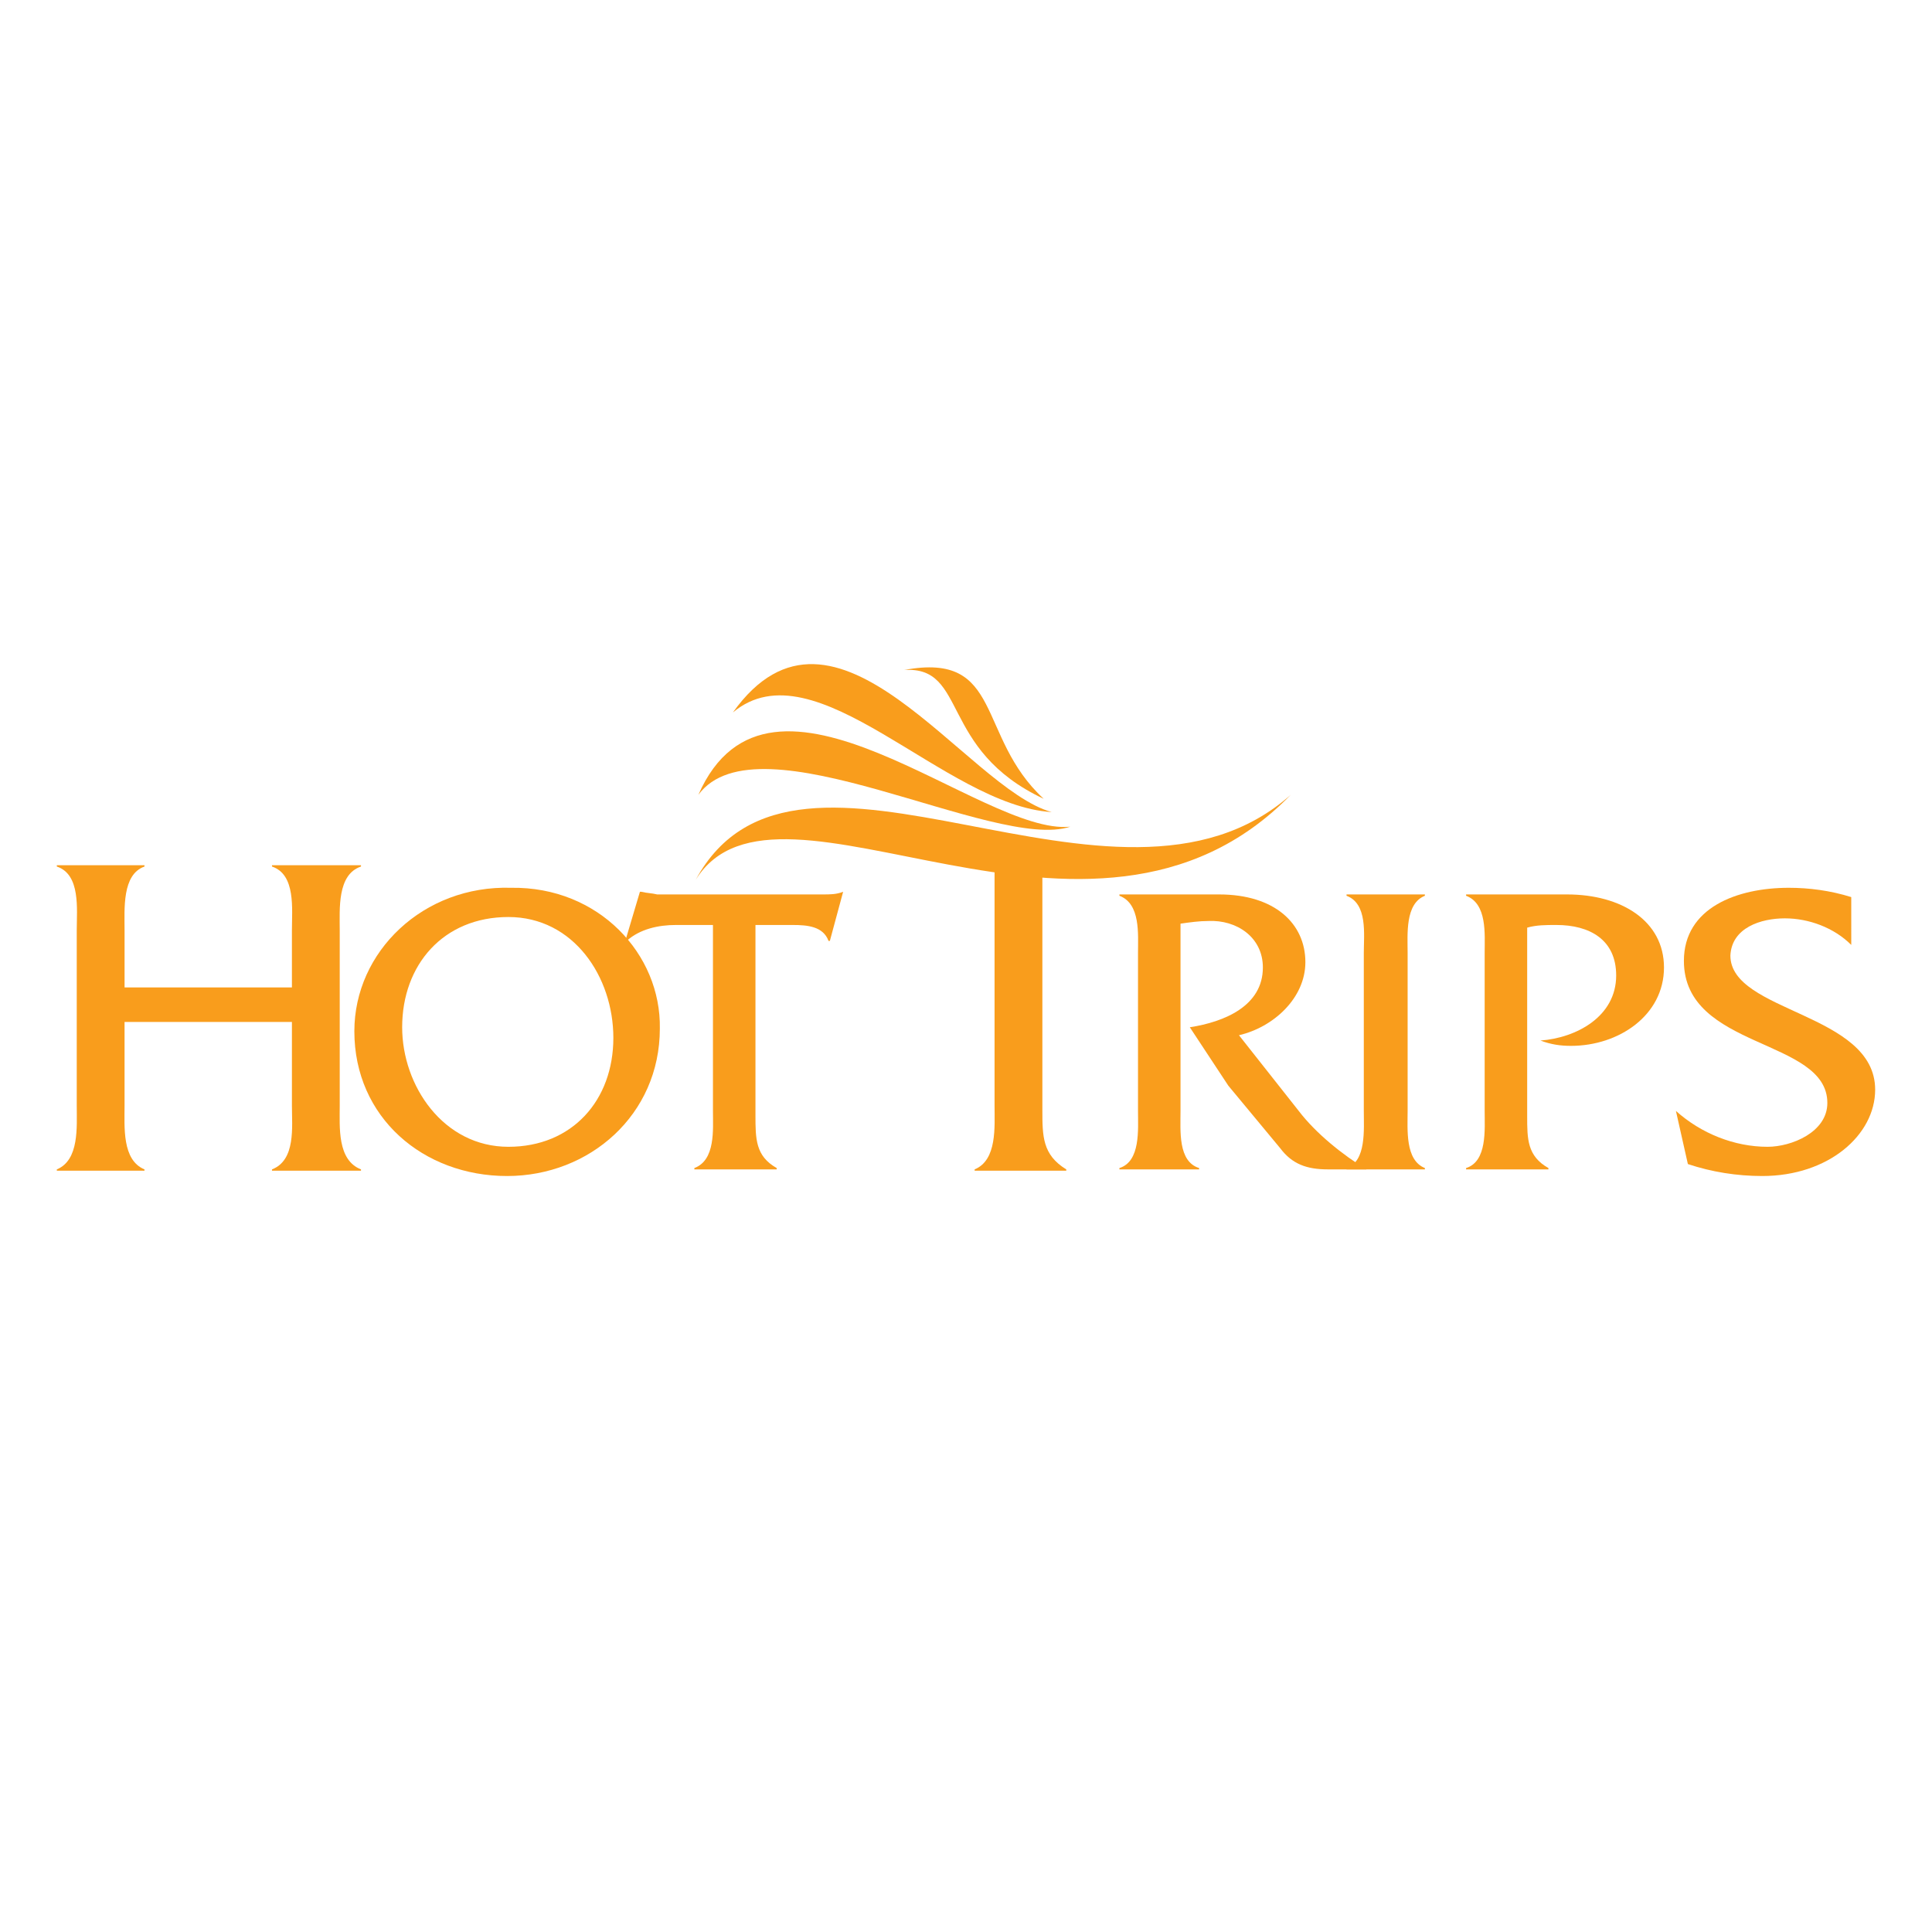 <?xml version="1.0" encoding="utf-8"?>
<!-- Generator: Adobe Illustrator 13.0.0, SVG Export Plug-In . SVG Version: 6.00 Build 14948)  -->
<!DOCTYPE svg PUBLIC "-//W3C//DTD SVG 1.0//EN" "http://www.w3.org/TR/2001/REC-SVG-20010904/DTD/svg10.dtd">
<svg version="1.0" id="Layer_1" xmlns="http://www.w3.org/2000/svg" xmlns:xlink="http://www.w3.org/1999/xlink" x="0px" y="0px"
	 width="192.756px" height="192.756px" viewBox="0 0 192.756 192.756" enable-background="new 0 0 192.756 192.756"
	 xml:space="preserve">
<g>
	<polygon fill-rule="evenodd" clip-rule="evenodd" fill="#FFFFFF" points="0,0 192.756,0 192.756,192.756 0,192.756 0,0 	"/>
	<path fill-rule="evenodd" clip-rule="evenodd" fill="#F99D1C" d="M29.125,101.959v8.35c0,2.119,0.397,5.434-1.988,6.361v0.131
		h8.879v-0.131c-2.386-0.928-2.121-4.242-2.121-6.361V92.816c0-2.121-0.265-5.566,2.121-6.361v-0.133h-8.879v0.133
		c2.385,0.795,1.988,4.24,1.988,6.361v5.698H12.428v-5.698c0-2.121-0.265-5.566,1.988-6.361v-0.133H5.669v0.133
		c2.385,0.795,1.988,4.24,1.988,6.361v17.493c0,2.119,0.265,5.434-1.988,6.361v0.131h8.746v-0.131
		c-2.253-0.928-1.988-4.242-1.988-6.361v-8.35H29.125L29.125,101.959z"/>
	<path fill-rule="evenodd" clip-rule="evenodd" fill="#F99D1C" d="M50.991,88.575c-8.747-0.265-15.637,6.361-15.637,14.312
		c0,8.613,6.891,14.445,15.24,14.445c8.216,0,15.239-6.096,15.239-14.711C65.965,95.201,59.737,88.442,50.991,88.575L50.991,88.575z
		 M50.726,91.491c6.493,0,10.469,5.962,10.469,12.058c0,6.229-4.108,10.867-10.469,10.867c-6.494,0-10.602-6.096-10.602-11.926
		C40.124,96.261,44.232,91.491,50.726,91.491L50.726,91.491z"/>
	<path fill-rule="evenodd" clip-rule="evenodd" fill="#F99D1C" d="M75.374,92.286h3.71c1.458,0,3.048,0.132,3.578,1.59h0.133
		l1.325-4.903l0,0c-0.663,0.265-1.325,0.265-1.988,0.265H65.568c-0.53-0.132-1.061-0.132-1.59-0.265h-0.133l-1.458,4.903h0.132
		c1.325-1.193,3.181-1.59,4.903-1.59h3.71v18.552c0,1.855,0.265,4.904-1.855,5.699v0.133h8.216v-0.133
		c-2.12-1.193-2.12-2.916-2.12-5.301V92.286L75.374,92.286z"/>
	<path fill-rule="evenodd" clip-rule="evenodd" fill="#F99D1C" d="M111.684,89.238v0.132c2.121,0.795,1.855,3.843,1.855,5.698v15.77
		c0,1.855,0.266,5.035-1.855,5.699v0.133h7.951v-0.133c-2.12-0.664-1.855-3.711-1.855-5.699V92.153
		c0.928-0.132,1.855-0.265,2.783-0.265c2.783-0.132,5.434,1.59,5.434,4.638c0,3.843-3.843,5.433-7.289,5.964l3.844,5.83l5.168,6.229
		c1.192,1.59,2.65,2.121,4.771,2.121h3.843c-2.385-1.459-5.035-3.578-6.759-5.832l-5.963-7.553c3.445-0.795,6.626-3.711,6.626-7.289
		c0-3.843-3.048-6.758-8.613-6.758H111.684L111.684,89.238z"/>
	<path fill-rule="evenodd" clip-rule="evenodd" fill="#F99D1C" d="M136.067,110.838c0,1.855,0.265,5.035-1.723,5.699v0.133h7.818
		v-0.133c-1.988-0.795-1.723-3.844-1.723-5.699v-15.77c0-1.855-0.266-4.903,1.723-5.698v-0.132h-7.818v0.132
		c2.12,0.795,1.723,3.843,1.723,5.698V110.838L136.067,110.838z"/>
	<path fill-rule="evenodd" clip-rule="evenodd" fill="#F99D1C" d="M146.271,89.238v0.132c2.12,0.795,1.854,3.843,1.854,5.698v15.77
		c0,1.855,0.266,5.035-1.854,5.699v0.133h8.216v-0.133c-2.12-1.193-2.12-2.916-2.12-5.168V92.551
		c0.928-0.265,1.854-0.265,2.915-0.265c3.313,0,5.964,1.458,5.964,5.036c0,4.108-3.976,6.228-7.554,6.493
		c1.06,0.398,1.987,0.531,3.048,0.531c4.771,0,9.276-3.049,9.276-7.82c0-4.638-4.241-7.288-9.674-7.288H146.271L146.271,89.238z"/>
	<path fill-rule="evenodd" clip-rule="evenodd" fill="#F99D1C" d="M184.701,89.503c-2.12-0.663-4.24-0.928-6.229-0.928
		c-5.168,0-10.469,1.988-10.469,7.289c0,8.878,14.312,7.685,14.312,14.179c0,2.916-3.578,4.373-5.964,4.373
		c-3.312,0-6.626-1.324-9.144-3.578l1.192,5.301c2.386,0.795,4.903,1.193,7.421,1.193c6.626,0,11.265-4.109,11.265-8.613
		c0-7.688-14.444-7.688-14.444-13.385c0.132-2.783,3.048-3.71,5.433-3.71c2.386,0,4.903,0.928,6.626,2.65V89.503L184.701,89.503z"/>
	<path fill-rule="evenodd" clip-rule="evenodd" fill="#F99D1C" d="M103.998,85.262v25.443c0,2.65,0,4.506,2.385,5.965v0.131h-9.144
		v-0.131c2.253-0.928,1.988-4.242,1.988-6.361V85.262H103.998L103.998,85.262z"/>
	<path fill-rule="evenodd" clip-rule="evenodd" fill="#F99D1C" d="M69.411,87.78c10.204-18.818,41.875,7.023,59.368-8.481
		C108.769,99.84,77.627,74.528,69.411,87.78L69.411,87.78z"/>
	<path fill-rule="evenodd" clip-rule="evenodd" fill="#F99D1C" d="M106.78,82.479C97.902,83.407,76.832,63,69.676,79.299
		C75.639,71.215,99.228,84.997,106.78,82.479L106.78,82.479z"/>
	<path fill-rule="evenodd" clip-rule="evenodd" fill="#F99D1C" d="M104.926,81.022c-10.734-0.663-23.589-16.83-31.805-9.939
		C83.325,56.771,96.312,78.636,104.926,81.022L104.926,81.022z"/>
	<path fill-rule="evenodd" clip-rule="evenodd" fill="#F99D1C" d="M104.13,79.697c-6.758-6.229-3.975-14.71-13.914-12.854
		C96.577,66.445,93.661,74.793,104.13,79.697L104.13,79.697z"/>
</g>
</svg>
